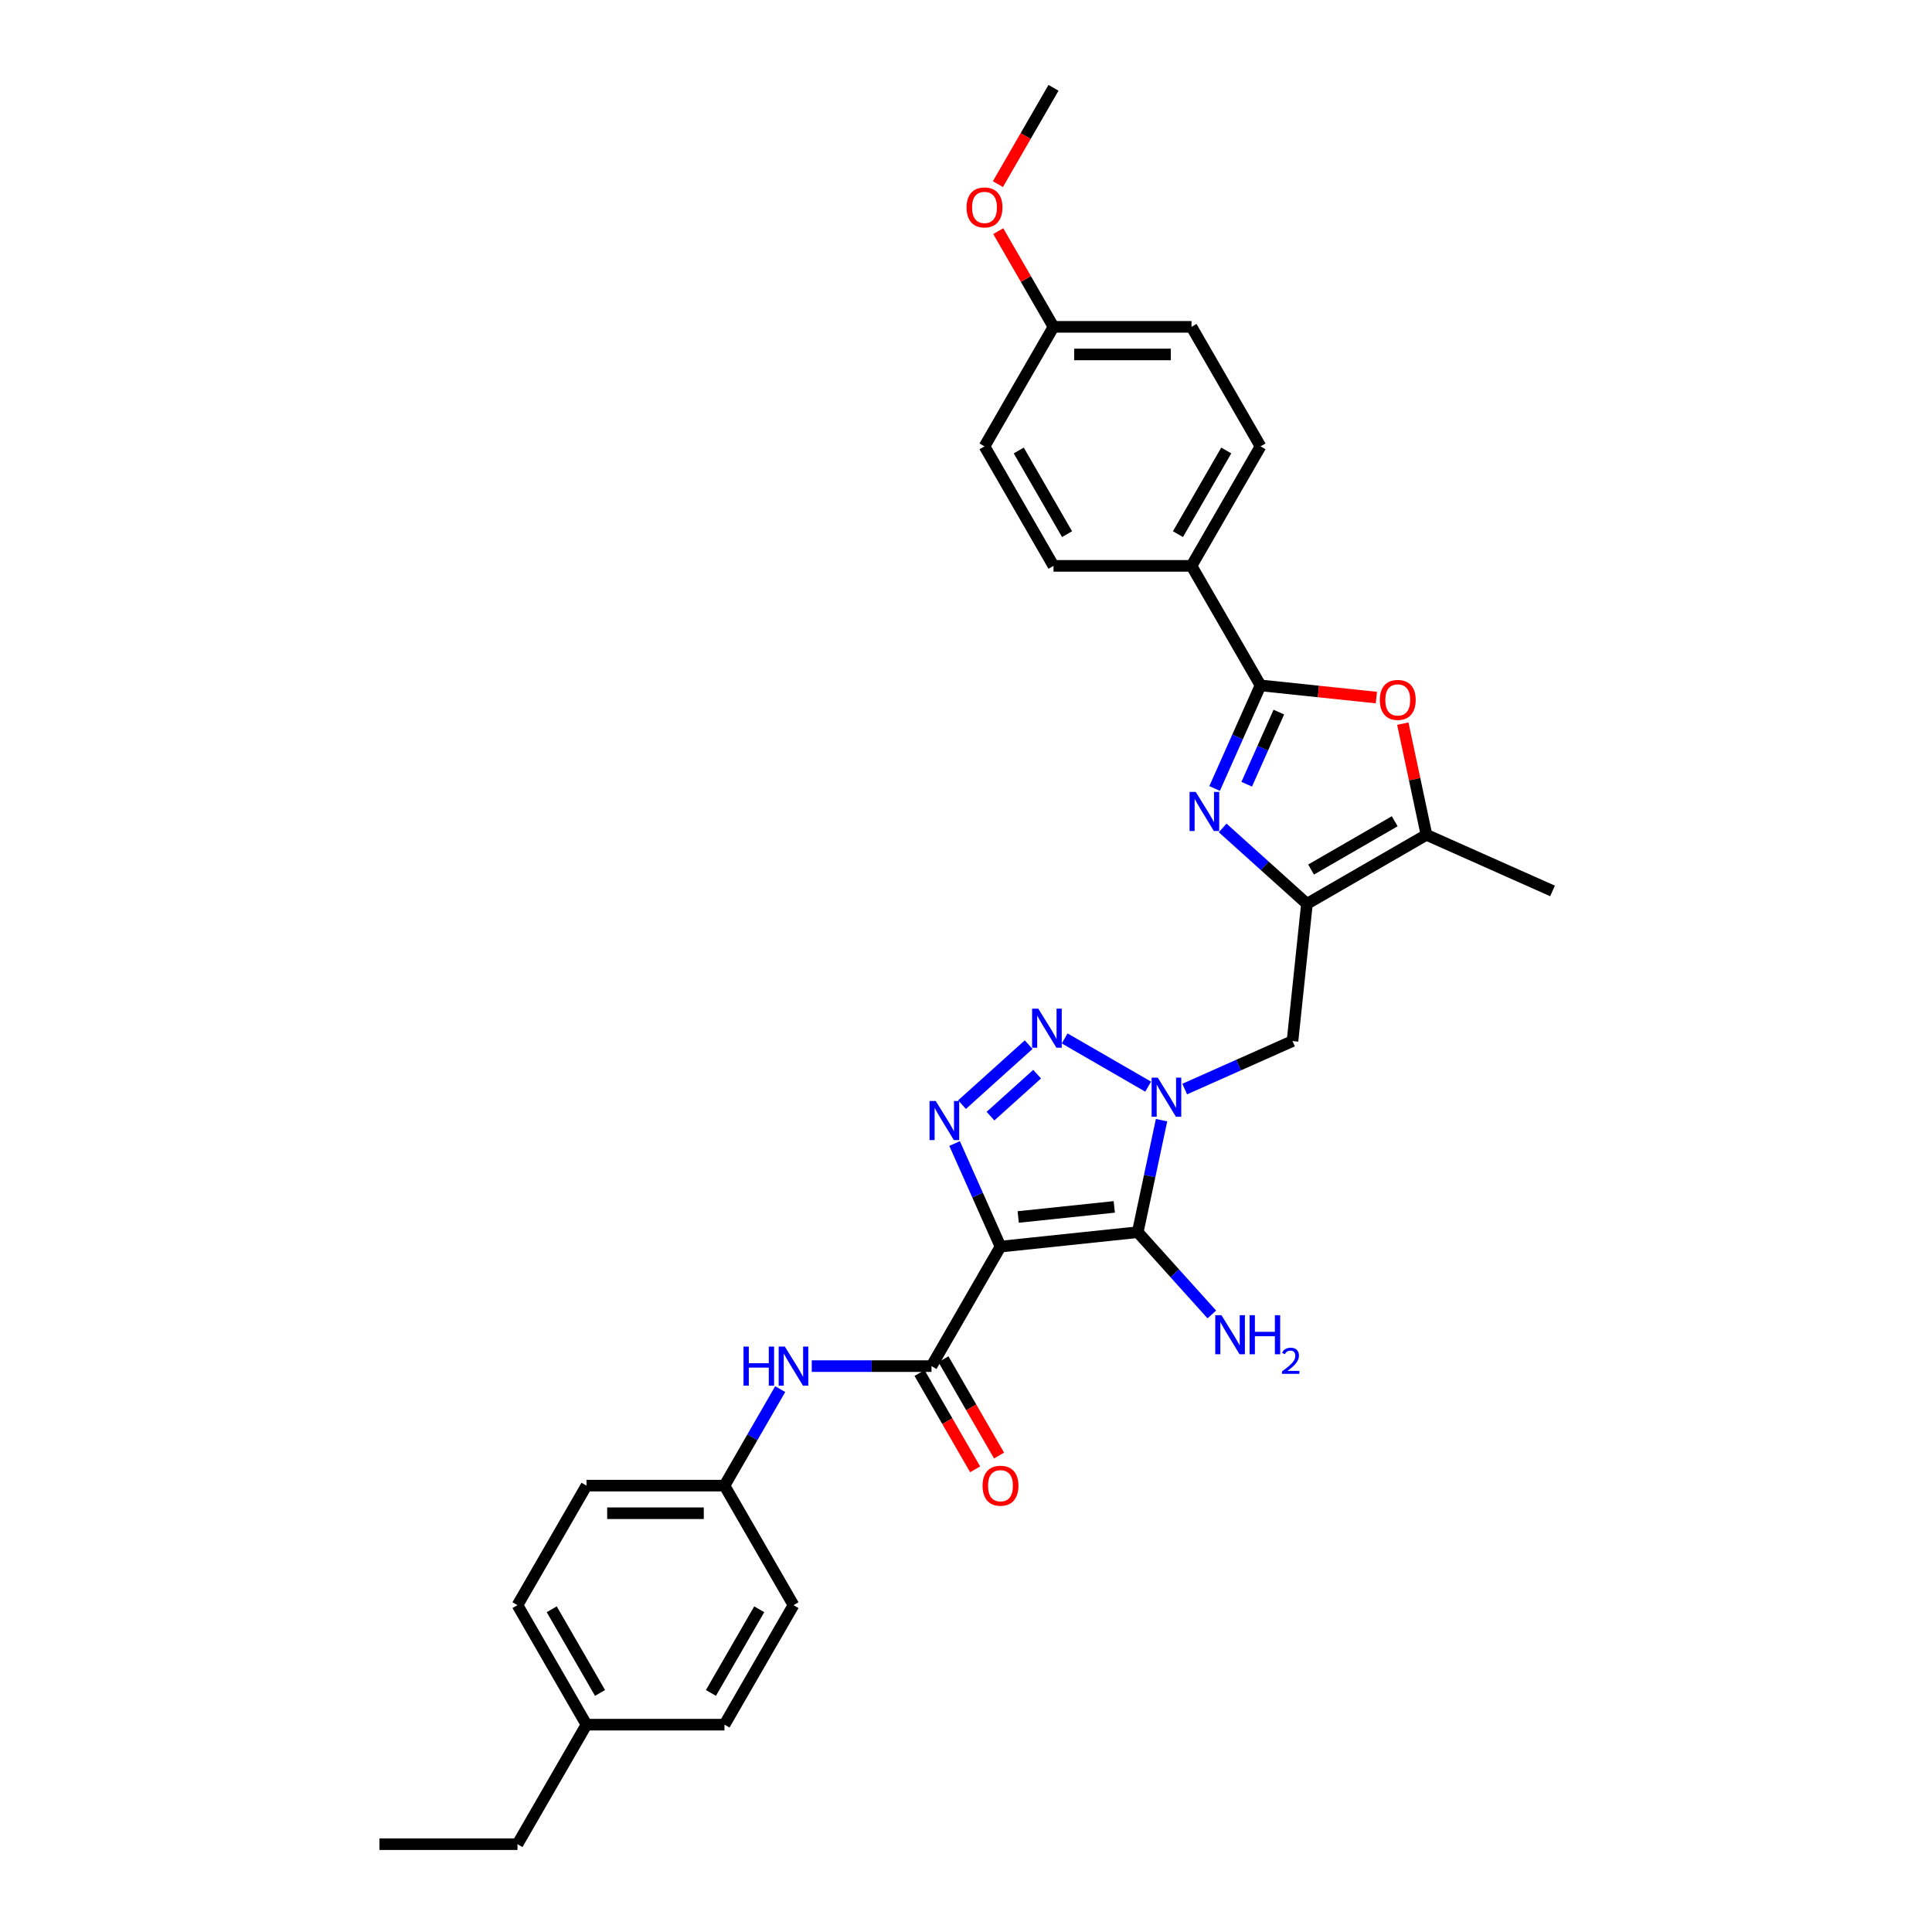 <?xml version='1.0' encoding='iso-8859-1'?>
<svg version='1.1' baseProfile='full'
              xmlns='http://www.w3.org/2000/svg'
                      xmlns:rdkit='http://www.rdkit.org/xml'
                      xmlns:xlink='http://www.w3.org/1999/xlink'
                  xml:space='preserve'
width='1000px' height='1000px' viewBox='0 0 1000 1000'>
<!-- END OF HEADER -->
<rect style='opacity:1.0;fill:#FFFFFF;stroke:none' width='1000' height='1000' x='0' y='0'> </rect>
<path class='bond-1' d='M 517.855,645.241 L 588.894,637.774' style='fill:none;fill-rule:evenodd;stroke:#000000;stroke-width:6px;stroke-linecap:butt;stroke-linejoin:miter;stroke-opacity:1' />
<path class='bond-1' d='M 527.018,629.913 L 576.745,624.686' style='fill:none;fill-rule:evenodd;stroke:#000000;stroke-width:6px;stroke-linecap:butt;stroke-linejoin:miter;stroke-opacity:1' />
<path class='bond-3' d='M 517.855,645.241 L 505.977,618.563' style='fill:none;fill-rule:evenodd;stroke:#000000;stroke-width:6px;stroke-linecap:butt;stroke-linejoin:miter;stroke-opacity:1' />
<path class='bond-3' d='M 505.977,618.563 L 494.1,591.886' style='fill:none;fill-rule:evenodd;stroke:#0000FF;stroke-width:6px;stroke-linecap:butt;stroke-linejoin:miter;stroke-opacity:1' />
<path class='bond-7' d='M 517.855,645.241 L 482.139,707.102' style='fill:none;fill-rule:evenodd;stroke:#000000;stroke-width:6px;stroke-linecap:butt;stroke-linejoin:miter;stroke-opacity:1' />
<path class='bond-0' d='M 601.216,579.805 L 595.055,608.789' style='fill:none;fill-rule:evenodd;stroke:#0000FF;stroke-width:6px;stroke-linecap:butt;stroke-linejoin:miter;stroke-opacity:1' />
<path class='bond-0' d='M 595.055,608.789 L 588.894,637.774' style='fill:none;fill-rule:evenodd;stroke:#000000;stroke-width:6px;stroke-linecap:butt;stroke-linejoin:miter;stroke-opacity:1' />
<path class='bond-9' d='M 613.203,563.694 L 641.102,551.272' style='fill:none;fill-rule:evenodd;stroke:#0000FF;stroke-width:6px;stroke-linecap:butt;stroke-linejoin:miter;stroke-opacity:1' />
<path class='bond-9' d='M 641.102,551.272 L 669.001,538.851' style='fill:none;fill-rule:evenodd;stroke:#000000;stroke-width:6px;stroke-linecap:butt;stroke-linejoin:miter;stroke-opacity:1' />
<path class='bond-31' d='M 594.288,562.444 L 551.069,537.491' style='fill:none;fill-rule:evenodd;stroke:#0000FF;stroke-width:6px;stroke-linecap:butt;stroke-linejoin:miter;stroke-opacity:1' />
<path class='bond-14' d='M 588.894,637.774 L 608.064,659.064' style='fill:none;fill-rule:evenodd;stroke:#000000;stroke-width:6px;stroke-linecap:butt;stroke-linejoin:miter;stroke-opacity:1' />
<path class='bond-14' d='M 608.064,659.064 L 627.234,680.354' style='fill:none;fill-rule:evenodd;stroke:#0000FF;stroke-width:6px;stroke-linecap:butt;stroke-linejoin:miter;stroke-opacity:1' />
<path class='bond-2' d='M 532.427,540.704 L 497.941,571.756' style='fill:none;fill-rule:evenodd;stroke:#0000FF;stroke-width:6px;stroke-linecap:butt;stroke-linejoin:miter;stroke-opacity:1' />
<path class='bond-2' d='M 536.814,555.979 L 512.673,577.715' style='fill:none;fill-rule:evenodd;stroke:#0000FF;stroke-width:6px;stroke-linecap:butt;stroke-linejoin:miter;stroke-opacity:1' />
<path class='bond-4' d='M 632.842,428.53 L 654.655,448.171' style='fill:none;fill-rule:evenodd;stroke:#0000FF;stroke-width:6px;stroke-linecap:butt;stroke-linejoin:miter;stroke-opacity:1' />
<path class='bond-4' d='M 654.655,448.171 L 676.468,467.811' style='fill:none;fill-rule:evenodd;stroke:#000000;stroke-width:6px;stroke-linecap:butt;stroke-linejoin:miter;stroke-opacity:1' />
<path class='bond-6' d='M 628.683,408.114 L 640.56,381.437' style='fill:none;fill-rule:evenodd;stroke:#0000FF;stroke-width:6px;stroke-linecap:butt;stroke-linejoin:miter;stroke-opacity:1' />
<path class='bond-6' d='M 640.56,381.437 L 652.438,354.759' style='fill:none;fill-rule:evenodd;stroke:#000000;stroke-width:6px;stroke-linecap:butt;stroke-linejoin:miter;stroke-opacity:1' />
<path class='bond-6' d='M 645.297,405.922 L 653.611,387.247' style='fill:none;fill-rule:evenodd;stroke:#0000FF;stroke-width:6px;stroke-linecap:butt;stroke-linejoin:miter;stroke-opacity:1' />
<path class='bond-6' d='M 653.611,387.247 L 661.926,368.573' style='fill:none;fill-rule:evenodd;stroke:#000000;stroke-width:6px;stroke-linecap:butt;stroke-linejoin:miter;stroke-opacity:1' />
<path class='bond-5' d='M 676.468,467.811 L 669.001,538.851' style='fill:none;fill-rule:evenodd;stroke:#000000;stroke-width:6px;stroke-linecap:butt;stroke-linejoin:miter;stroke-opacity:1' />
<path class='bond-10' d='M 676.468,467.811 L 738.329,432.096' style='fill:none;fill-rule:evenodd;stroke:#000000;stroke-width:6px;stroke-linecap:butt;stroke-linejoin:miter;stroke-opacity:1' />
<path class='bond-10' d='M 678.604,450.082 L 721.906,425.081' style='fill:none;fill-rule:evenodd;stroke:#000000;stroke-width:6px;stroke-linecap:butt;stroke-linejoin:miter;stroke-opacity:1' />
<path class='bond-12' d='M 652.438,354.759 L 616.722,292.898' style='fill:none;fill-rule:evenodd;stroke:#000000;stroke-width:6px;stroke-linecap:butt;stroke-linejoin:miter;stroke-opacity:1' />
<path class='bond-33' d='M 652.438,354.759 L 682.422,357.911' style='fill:none;fill-rule:evenodd;stroke:#000000;stroke-width:6px;stroke-linecap:butt;stroke-linejoin:miter;stroke-opacity:1' />
<path class='bond-33' d='M 682.422,357.911 L 712.406,361.062' style='fill:none;fill-rule:evenodd;stroke:#FF0000;stroke-width:6px;stroke-linecap:butt;stroke-linejoin:miter;stroke-opacity:1' />
<path class='bond-11' d='M 482.139,707.102 L 451.153,707.102' style='fill:none;fill-rule:evenodd;stroke:#000000;stroke-width:6px;stroke-linecap:butt;stroke-linejoin:miter;stroke-opacity:1' />
<path class='bond-11' d='M 451.153,707.102 L 420.166,707.102' style='fill:none;fill-rule:evenodd;stroke:#0000FF;stroke-width:6px;stroke-linecap:butt;stroke-linejoin:miter;stroke-opacity:1' />
<path class='bond-13' d='M 475.953,710.673 L 490.343,735.596' style='fill:none;fill-rule:evenodd;stroke:#000000;stroke-width:6px;stroke-linecap:butt;stroke-linejoin:miter;stroke-opacity:1' />
<path class='bond-13' d='M 490.343,735.596 L 504.732,760.52' style='fill:none;fill-rule:evenodd;stroke:#FF0000;stroke-width:6px;stroke-linecap:butt;stroke-linejoin:miter;stroke-opacity:1' />
<path class='bond-13' d='M 488.326,703.53 L 502.715,728.453' style='fill:none;fill-rule:evenodd;stroke:#000000;stroke-width:6px;stroke-linecap:butt;stroke-linejoin:miter;stroke-opacity:1' />
<path class='bond-13' d='M 502.715,728.453 L 517.104,753.376' style='fill:none;fill-rule:evenodd;stroke:#FF0000;stroke-width:6px;stroke-linecap:butt;stroke-linejoin:miter;stroke-opacity:1' />
<path class='bond-8' d='M 726.098,374.555 L 732.213,403.325' style='fill:none;fill-rule:evenodd;stroke:#FF0000;stroke-width:6px;stroke-linecap:butt;stroke-linejoin:miter;stroke-opacity:1' />
<path class='bond-8' d='M 732.213,403.325 L 738.329,432.096' style='fill:none;fill-rule:evenodd;stroke:#000000;stroke-width:6px;stroke-linecap:butt;stroke-linejoin:miter;stroke-opacity:1' />
<path class='bond-26' d='M 738.329,432.096 L 803.584,461.149' style='fill:none;fill-rule:evenodd;stroke:#000000;stroke-width:6px;stroke-linecap:butt;stroke-linejoin:miter;stroke-opacity:1' />
<path class='bond-17' d='M 403.838,719.002 L 389.416,743.982' style='fill:none;fill-rule:evenodd;stroke:#0000FF;stroke-width:6px;stroke-linecap:butt;stroke-linejoin:miter;stroke-opacity:1' />
<path class='bond-17' d='M 389.416,743.982 L 374.993,768.963' style='fill:none;fill-rule:evenodd;stroke:#000000;stroke-width:6px;stroke-linecap:butt;stroke-linejoin:miter;stroke-opacity:1' />
<path class='bond-15' d='M 616.722,292.898 L 652.438,231.037' style='fill:none;fill-rule:evenodd;stroke:#000000;stroke-width:6px;stroke-linecap:butt;stroke-linejoin:miter;stroke-opacity:1' />
<path class='bond-15' d='M 609.707,276.476 L 634.708,233.173' style='fill:none;fill-rule:evenodd;stroke:#000000;stroke-width:6px;stroke-linecap:butt;stroke-linejoin:miter;stroke-opacity:1' />
<path class='bond-16' d='M 616.722,292.898 L 545.291,292.898' style='fill:none;fill-rule:evenodd;stroke:#000000;stroke-width:6px;stroke-linecap:butt;stroke-linejoin:miter;stroke-opacity:1' />
<path class='bond-20' d='M 652.438,231.037 L 616.722,169.176' style='fill:none;fill-rule:evenodd;stroke:#000000;stroke-width:6px;stroke-linecap:butt;stroke-linejoin:miter;stroke-opacity:1' />
<path class='bond-19' d='M 545.291,292.898 L 509.576,231.037' style='fill:none;fill-rule:evenodd;stroke:#000000;stroke-width:6px;stroke-linecap:butt;stroke-linejoin:miter;stroke-opacity:1' />
<path class='bond-19' d='M 552.306,276.476 L 527.306,233.173' style='fill:none;fill-rule:evenodd;stroke:#000000;stroke-width:6px;stroke-linecap:butt;stroke-linejoin:miter;stroke-opacity:1' />
<path class='bond-22' d='M 374.993,768.963 L 410.709,830.824' style='fill:none;fill-rule:evenodd;stroke:#000000;stroke-width:6px;stroke-linecap:butt;stroke-linejoin:miter;stroke-opacity:1' />
<path class='bond-23' d='M 374.993,768.963 L 303.562,768.963' style='fill:none;fill-rule:evenodd;stroke:#000000;stroke-width:6px;stroke-linecap:butt;stroke-linejoin:miter;stroke-opacity:1' />
<path class='bond-23' d='M 364.279,783.249 L 314.277,783.249' style='fill:none;fill-rule:evenodd;stroke:#000000;stroke-width:6px;stroke-linecap:butt;stroke-linejoin:miter;stroke-opacity:1' />
<path class='bond-18' d='M 545.291,169.176 L 509.576,231.037' style='fill:none;fill-rule:evenodd;stroke:#000000;stroke-width:6px;stroke-linecap:butt;stroke-linejoin:miter;stroke-opacity:1' />
<path class='bond-27' d='M 545.291,169.176 L 530.993,144.41' style='fill:none;fill-rule:evenodd;stroke:#000000;stroke-width:6px;stroke-linecap:butt;stroke-linejoin:miter;stroke-opacity:1' />
<path class='bond-27' d='M 530.993,144.41 L 516.694,119.644' style='fill:none;fill-rule:evenodd;stroke:#FF0000;stroke-width:6px;stroke-linecap:butt;stroke-linejoin:miter;stroke-opacity:1' />
<path class='bond-34' d='M 545.291,169.176 L 616.722,169.176' style='fill:none;fill-rule:evenodd;stroke:#000000;stroke-width:6px;stroke-linecap:butt;stroke-linejoin:miter;stroke-opacity:1' />
<path class='bond-34' d='M 556.006,183.463 L 606.008,183.463' style='fill:none;fill-rule:evenodd;stroke:#000000;stroke-width:6px;stroke-linecap:butt;stroke-linejoin:miter;stroke-opacity:1' />
<path class='bond-21' d='M 303.562,892.685 L 267.847,830.824' style='fill:none;fill-rule:evenodd;stroke:#000000;stroke-width:6px;stroke-linecap:butt;stroke-linejoin:miter;stroke-opacity:1' />
<path class='bond-21' d='M 310.577,876.262 L 285.576,832.96' style='fill:none;fill-rule:evenodd;stroke:#000000;stroke-width:6px;stroke-linecap:butt;stroke-linejoin:miter;stroke-opacity:1' />
<path class='bond-28' d='M 303.562,892.685 L 267.847,954.545' style='fill:none;fill-rule:evenodd;stroke:#000000;stroke-width:6px;stroke-linecap:butt;stroke-linejoin:miter;stroke-opacity:1' />
<path class='bond-32' d='M 303.562,892.685 L 374.993,892.685' style='fill:none;fill-rule:evenodd;stroke:#000000;stroke-width:6px;stroke-linecap:butt;stroke-linejoin:miter;stroke-opacity:1' />
<path class='bond-25' d='M 410.709,830.824 L 374.993,892.685' style='fill:none;fill-rule:evenodd;stroke:#000000;stroke-width:6px;stroke-linecap:butt;stroke-linejoin:miter;stroke-opacity:1' />
<path class='bond-25' d='M 392.979,832.96 L 367.978,876.262' style='fill:none;fill-rule:evenodd;stroke:#000000;stroke-width:6px;stroke-linecap:butt;stroke-linejoin:miter;stroke-opacity:1' />
<path class='bond-24' d='M 303.562,768.963 L 267.847,830.824' style='fill:none;fill-rule:evenodd;stroke:#000000;stroke-width:6px;stroke-linecap:butt;stroke-linejoin:miter;stroke-opacity:1' />
<path class='bond-29' d='M 516.513,95.301 L 530.902,70.378' style='fill:none;fill-rule:evenodd;stroke:#FF0000;stroke-width:6px;stroke-linecap:butt;stroke-linejoin:miter;stroke-opacity:1' />
<path class='bond-29' d='M 530.902,70.378 L 545.291,45.455' style='fill:none;fill-rule:evenodd;stroke:#000000;stroke-width:6px;stroke-linecap:butt;stroke-linejoin:miter;stroke-opacity:1' />
<path class='bond-30' d='M 267.847,954.545 L 196.416,954.545' style='fill:none;fill-rule:evenodd;stroke:#000000;stroke-width:6px;stroke-linecap:butt;stroke-linejoin:miter;stroke-opacity:1' />
<path  class='atom-1' d='M 599.274 557.79
L 605.903 568.504
Q 606.56 569.561, 607.617 571.476
Q 608.675 573.39, 608.732 573.504
L 608.732 557.79
L 611.417 557.79
L 611.417 578.019
L 608.646 578.019
L 601.531 566.304
Q 600.703 564.933, 599.817 563.361
Q 598.96 561.79, 598.703 561.304
L 598.703 578.019
L 596.074 578.019
L 596.074 557.79
L 599.274 557.79
' fill='#0000FF'/>
<path  class='atom-3' d='M 537.413 522.074
L 544.042 532.789
Q 544.699 533.846, 545.756 535.76
Q 546.814 537.675, 546.871 537.789
L 546.871 522.074
L 549.557 522.074
L 549.557 542.303
L 546.785 542.303
L 539.67 530.589
Q 538.842 529.217, 537.956 527.646
Q 537.099 526.074, 536.842 525.589
L 536.842 542.303
L 534.213 542.303
L 534.213 522.074
L 537.413 522.074
' fill='#0000FF'/>
<path  class='atom-4' d='M 484.33 569.871
L 490.959 580.585
Q 491.616 581.643, 492.673 583.557
Q 493.73 585.471, 493.787 585.586
L 493.787 569.871
L 496.473 569.871
L 496.473 590.1
L 493.702 590.1
L 486.587 578.385
Q 485.758 577.014, 484.873 575.442
Q 484.015 573.871, 483.758 573.385
L 483.758 590.1
L 481.13 590.1
L 481.13 569.871
L 484.33 569.871
' fill='#0000FF'/>
<path  class='atom-5' d='M 618.913 409.9
L 625.541 420.615
Q 626.199 421.672, 627.256 423.586
Q 628.313 425.5, 628.37 425.615
L 628.37 409.9
L 631.056 409.9
L 631.056 430.129
L 628.284 430.129
L 621.17 418.415
Q 620.341 417.043, 619.456 415.472
Q 618.598 413.9, 618.341 413.414
L 618.341 430.129
L 615.713 430.129
L 615.713 409.9
L 618.913 409.9
' fill='#0000FF'/>
<path  class='atom-9' d='M 714.191 362.283
Q 714.191 357.426, 716.591 354.711
Q 718.991 351.997, 723.477 351.997
Q 727.963 351.997, 730.363 354.711
Q 732.763 357.426, 732.763 362.283
Q 732.763 367.197, 730.335 369.997
Q 727.906 372.769, 723.477 372.769
Q 719.02 372.769, 716.591 369.997
Q 714.191 367.226, 714.191 362.283
M 723.477 370.483
Q 726.563 370.483, 728.22 368.426
Q 729.906 366.34, 729.906 362.283
Q 729.906 358.311, 728.22 356.311
Q 726.563 354.283, 723.477 354.283
Q 720.391 354.283, 718.706 356.283
Q 717.049 358.283, 717.049 362.283
Q 717.049 366.369, 718.706 368.426
Q 720.391 370.483, 723.477 370.483
' fill='#FF0000'/>
<path  class='atom-12' d='M 384.836 696.987
L 387.579 696.987
L 387.579 705.587
L 397.923 705.587
L 397.923 696.987
L 400.665 696.987
L 400.665 717.216
L 397.923 717.216
L 397.923 707.873
L 387.579 707.873
L 387.579 717.216
L 384.836 717.216
L 384.836 696.987
' fill='#0000FF'/>
<path  class='atom-12' d='M 406.237 696.987
L 412.866 707.702
Q 413.523 708.759, 414.58 710.673
Q 415.637 712.588, 415.694 712.702
L 415.694 696.987
L 418.38 696.987
L 418.38 717.216
L 415.609 717.216
L 408.494 705.502
Q 407.666 704.13, 406.78 702.559
Q 405.923 700.987, 405.666 700.501
L 405.666 717.216
L 403.037 717.216
L 403.037 696.987
L 406.237 696.987
' fill='#0000FF'/>
<path  class='atom-14' d='M 508.569 769.02
Q 508.569 764.162, 510.969 761.448
Q 513.369 758.734, 517.855 758.734
Q 522.341 758.734, 524.741 761.448
Q 527.141 764.162, 527.141 769.02
Q 527.141 773.934, 524.712 776.734
Q 522.284 779.506, 517.855 779.506
Q 513.398 779.506, 510.969 776.734
Q 508.569 773.963, 508.569 769.02
M 517.855 777.22
Q 520.941 777.22, 522.598 775.163
Q 524.284 773.077, 524.284 769.02
Q 524.284 765.048, 522.598 763.048
Q 520.941 761.02, 517.855 761.02
Q 514.769 761.02, 513.083 763.02
Q 511.426 765.02, 511.426 769.02
Q 511.426 773.106, 513.083 775.163
Q 514.769 777.22, 517.855 777.22
' fill='#FF0000'/>
<path  class='atom-15' d='M 632.219 680.743
L 638.848 691.458
Q 639.505 692.515, 640.563 694.429
Q 641.62 696.344, 641.677 696.458
L 641.677 680.743
L 644.363 680.743
L 644.363 700.972
L 641.591 700.972
L 634.477 689.258
Q 633.648 687.886, 632.762 686.315
Q 631.905 684.743, 631.648 684.257
L 631.648 700.972
L 629.019 700.972
L 629.019 680.743
L 632.219 680.743
' fill='#0000FF'/>
<path  class='atom-15' d='M 646.791 680.743
L 649.534 680.743
L 649.534 689.343
L 659.878 689.343
L 659.878 680.743
L 662.62 680.743
L 662.62 700.972
L 659.878 700.972
L 659.878 691.629
L 649.534 691.629
L 649.534 700.972
L 646.791 700.972
L 646.791 680.743
' fill='#0000FF'/>
<path  class='atom-15' d='M 663.601 700.263
Q 664.091 698.999, 665.261 698.301
Q 666.43 697.585, 668.051 697.585
Q 670.069 697.585, 671.201 698.678
Q 672.332 699.772, 672.332 701.715
Q 672.332 703.695, 670.861 705.543
Q 669.409 707.391, 666.392 709.578
L 672.558 709.578
L 672.558 711.087
L 663.563 711.087
L 663.563 709.823
Q 666.053 708.051, 667.523 706.731
Q 669.013 705.411, 669.73 704.223
Q 670.446 703.035, 670.446 701.809
Q 670.446 700.527, 669.805 699.81
Q 669.164 699.093, 668.051 699.093
Q 666.977 699.093, 666.26 699.527
Q 665.543 699.961, 665.034 700.923
L 663.601 700.263
' fill='#0000FF'/>
<path  class='atom-28' d='M 500.29 107.373
Q 500.29 102.515, 502.69 99.801
Q 505.09 97.087, 509.576 97.087
Q 514.062 97.087, 516.462 99.801
Q 518.862 102.515, 518.862 107.373
Q 518.862 112.287, 516.433 115.087
Q 514.005 117.859, 509.576 117.859
Q 505.119 117.859, 502.69 115.087
Q 500.29 112.316, 500.29 107.373
M 509.576 115.573
Q 512.662 115.573, 514.319 113.516
Q 516.005 111.43, 516.005 107.373
Q 516.005 103.401, 514.319 101.401
Q 512.662 99.372, 509.576 99.372
Q 506.49 99.372, 504.804 101.372
Q 503.147 103.373, 503.147 107.373
Q 503.147 111.458, 504.804 113.516
Q 506.49 115.573, 509.576 115.573
' fill='#FF0000'/>
</svg>
